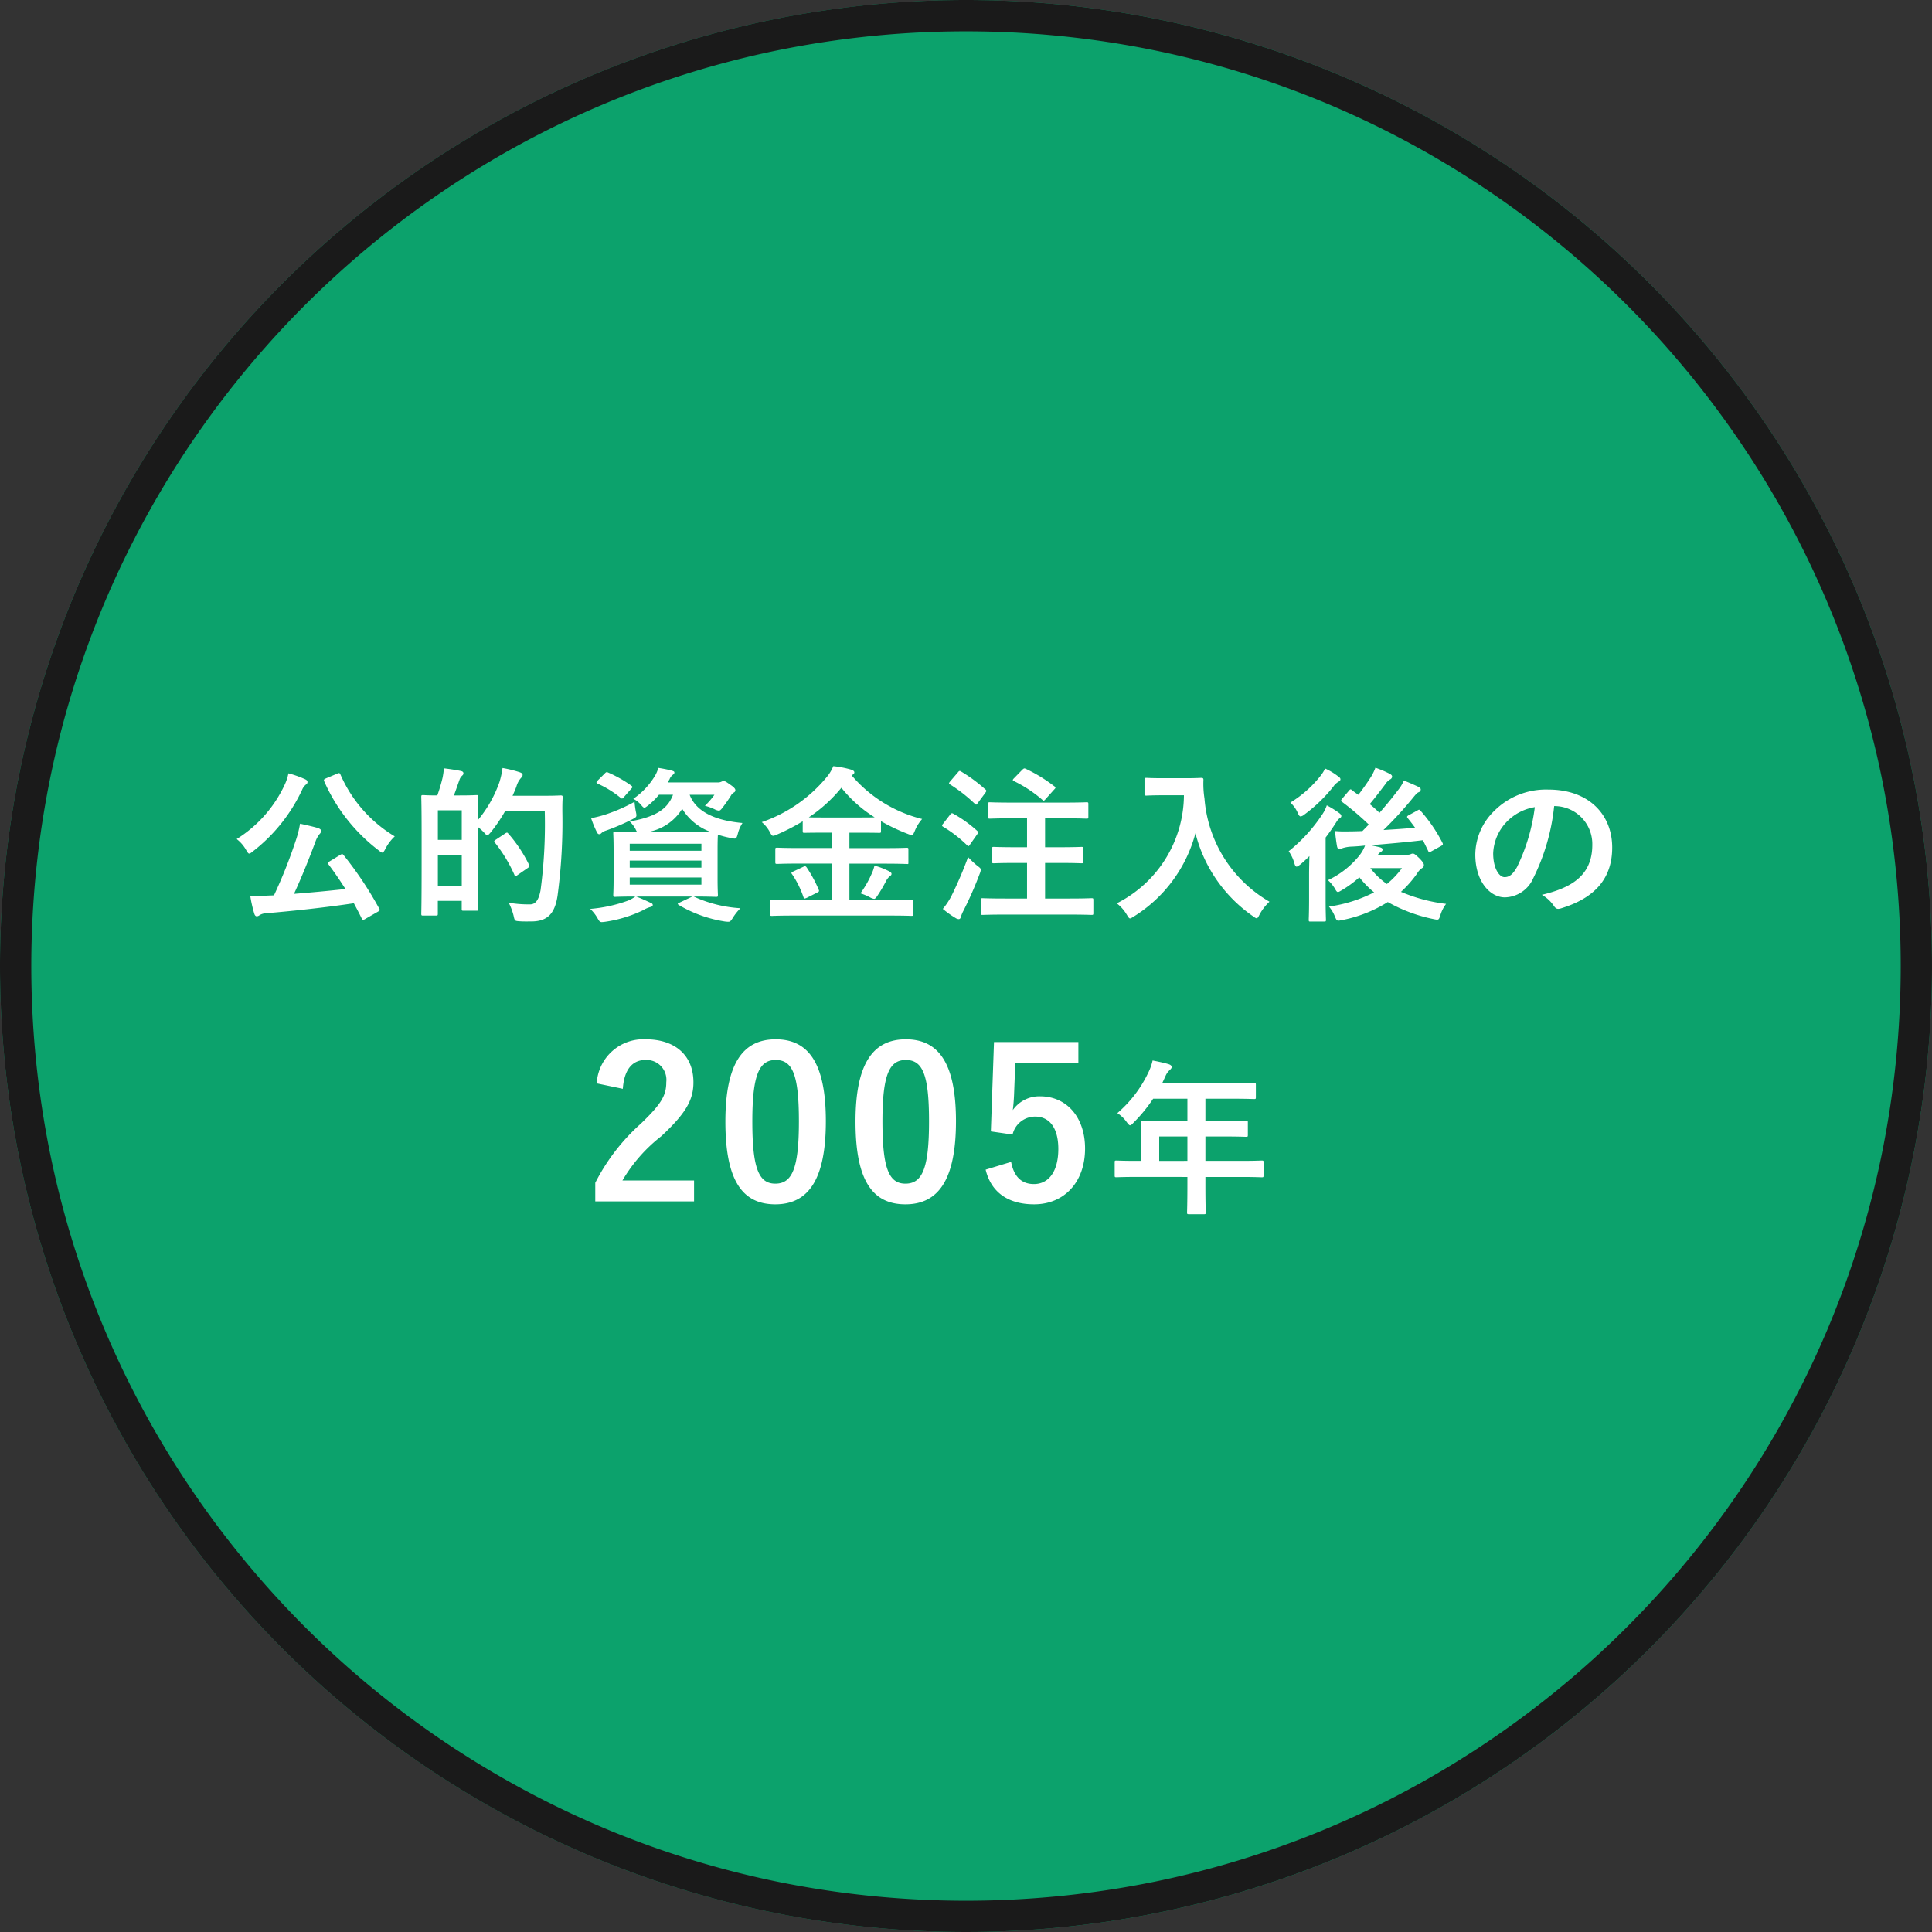 <svg xmlns="http://www.w3.org/2000/svg" width="185" height="185" viewBox="0 0 185 185"><rect x="0" y="0" width="185" height="185" fill="#333333" stroke="none"/><g id="s01a_heading_01" transform="translate(.385 21)"><circle id="楕円形_20" data-name="楕円形 20" cx="92.5" cy="92.5" r="92.5" transform="translate(-.385 -21)" fill="#0ca26c"/><path id="楕円形_20_-_アウトライン" data-name="楕円形 20 - アウトライン" d="M92.5 3a90.176 90.176 0 00-18.041 1.818 88.994 88.994 0 00-32 13.465 89.77 89.77 0 00-32.43 39.38 89.027 89.027 0 00-5.214 16.8 90.4 90.4 0 000 36.081 88.994 88.994 0 0013.465 32 89.77 89.77 0 0039.38 32.43 89.027 89.027 0 0016.8 5.214 90.4 90.4 0 0036.081 0 88.994 88.994 0 0032-13.465 89.77 89.77 0 0032.43-39.38 89.027 89.027 0 005.214-16.8 90.4 90.4 0 000-36.081 88.994 88.994 0 00-13.465-32 89.77 89.77 0 00-39.38-32.43 89.027 89.027 0 00-16.8-5.214A90.176 90.176 0 0092.5 3m0-3A92.5 92.5 0 110 92.5 92.5 92.5 0 0192.5 0z" transform="translate(-.385 -21)" fill="#1a1a1a"/><path id="パス_27746" data-name="パス 27746" d="M-57.424-4.528c-.208.128-.224.16-.128.288.592.784 1.12 1.568 1.632 2.368-1.584.176-3.3.336-4.928.464.768-1.664 1.472-3.44 2.048-4.976a2.409 2.409 0 01.416-.768.391.391 0 00.128-.288c0-.128-.128-.208-.3-.272-.544-.16-1.088-.272-1.712-.416a10.014 10.014 0 01-.432 1.68 47.341 47.341 0 01-2.064 5.184c-.144 0-.3.016-.448.016-.64.032-1.216.048-1.824.032a12.406 12.406 0 00.384 1.7c.048.16.128.256.24.256a.432.432 0 00.272-.112 1.307 1.307 0 01.608-.176c2.816-.24 5.728-.56 8.416-.96.256.48.512.96.752 1.456.048.1.08.128.144.128a.444.444 0 00.192-.08l1.2-.688c.224-.128.224-.16.144-.3A34.715 34.715 0 00-56.1-5.12c-.064-.064-.1-.1-.128-.1a.535.535 0 00-.192.08zm-.368-7.936c-.192.1-.224.112-.16.288a16.863 16.863 0 005.216 6.608c.16.128.256.208.336.208.1 0 .176-.112.3-.352a4.342 4.342 0 01.9-1.2 12.894 12.894 0 01-5.2-5.92c-.08-.16-.112-.176-.32-.08zm-8.544 5.808a3.5 3.5 0 01.9 1.04c.144.24.208.352.3.352.08 0 .192-.08.368-.224a16.031 16.031 0 004.7-5.888 1.221 1.221 0 01.368-.5.267.267 0 00.144-.24c0-.112-.064-.192-.24-.272a10.078 10.078 0 00-1.584-.56 4.666 4.666 0 01-.336 1.04 12.187 12.187 0 01-4.62 5.252zm20.8-4.176c.192-.5.368-1.04.544-1.52a.888.888 0 01.224-.352c.112-.1.144-.144.144-.256 0-.1-.08-.176-.224-.208-.48-.1-1.072-.192-1.648-.256a6.958 6.958 0 01-.128.912 16.2 16.2 0 01-.5 1.68c-.928 0-1.264-.032-1.36-.032-.16 0-.176.016-.176.176 0 .112.032.88.032 3.664v2.768c0 3.888-.032 4.64-.032 4.736 0 .176.016.192.176.192h1.216c.176 0 .192-.016.192-.192V-.736h2.288v.768c0 .16.016.176.176.176h1.232c.16 0 .176-.016.176-.176 0-.1-.032-.8-.032-4.528v-3.312a5.4 5.4 0 01.56.5c.176.192.256.288.336.288s.176-.1.336-.288a15.242 15.242 0 001.36-2h3.808a47.749 47.749 0 01-.4 7.536C-37.392-.928-37.664-.4-38.24-.4a11.1 11.1 0 01-2.048-.16 5.82 5.82 0 01.464 1.232c.112.512.112.512.576.544.416.032.864.016 1.216.016 1.5-.032 2.16-.8 2.416-2.432a52.785 52.785 0 00.464-8.112c0-.448 0-.88.032-1.328 0-.16-.032-.192-.192-.192-.1 0-.464.032-1.616.032h-2.992c.128-.288.256-.576.368-.88a2.09 2.09 0 01.432-.816c.144-.144.16-.192.16-.32 0-.112-.128-.192-.336-.256a11.519 11.519 0 00-1.584-.384 8.106 8.106 0 01-.3 1.36 11.682 11.682 0 01-2.052 3.616c0-1.568.032-2.128.032-2.208 0-.16-.016-.176-.176-.176-.112 0-.48.032-1.616.032zm-1.536 8.656v-2.96h2.288v2.96zm2.288-7.232v2.832h-2.288v-2.832zm3.28 2.8c-.192.128-.208.16-.112.288a14.046 14.046 0 011.872 3.088c.032.1.064.144.112.144.032 0 .08-.032.16-.1l.992-.688c.192-.128.208-.176.128-.336a13.425 13.425 0 00-1.968-2.96c-.064-.064-.1-.1-.128-.1a.4.4 0 00-.176.08zm18.928 5.456c1.488 0 2.048.032 2.144.032.16 0 .176-.016.176-.192 0-.1-.032-.544-.032-1.568v-2.736c0-.8.016-1.248.032-1.456a9.725 9.725 0 001.264.32c.48.1.5.1.64-.4a3.408 3.408 0 01.448-1.04c-2.144-.192-4.352-.848-5.056-2.7h2.368A7.356 7.356 0 01-21.5-9.84a4.771 4.771 0 01.9.32 1.191 1.191 0 00.432.144c.128 0 .208-.1.384-.32.272-.368.512-.688.784-1.136a.706.706 0 01.288-.288.231.231 0 00.128-.208c0-.128-.1-.272-.528-.56-.384-.272-.48-.32-.592-.32a.521.521 0 00-.224.064.784.784 0 01-.4.064h-4.736l.176-.3a.975.975 0 01.32-.432c.112-.08.144-.128.144-.224 0-.08-.08-.128-.272-.176-.368-.1-.768-.176-1.264-.256a3.36 3.36 0 01-.3.72 7.1 7.1 0 01-2.1 2.24 2.39 2.39 0 01.7.528c.176.208.256.32.368.32.08 0 .176-.08.368-.224A6.784 6.784 0 00-25.9-10.9h1.344c-.544 1.472-1.84 2.16-4.144 2.56a3.159 3.159 0 01.56.736 1.213 1.213 0 00.14.26c-1.456 0-1.984-.032-2.1-.032-.16 0-.176.016-.176.176 0 .112.032.544.032 1.584v2.736c0 1.024-.032 1.472-.032 1.568 0 .176.016.192.176.192.1 0 .608-.032 1.936-.032a3.3 3.3 0 01-.72.4 13.8 13.8 0 01-3.6.784 3.812 3.812 0 01.72.928c.16.272.208.336.4.336a3.055 3.055 0 00.32-.032 12.392 12.392 0 003.652-1.12 2.636 2.636 0 01.656-.288c.144-.032.24-.1.24-.192s-.064-.176-.224-.224c-.448-.208-.784-.368-1.36-.592h5.38l-1.216.576c-.224.08-.224.144-.08.24a12.413 12.413 0 004.368 1.568 2.4 2.4 0 00.384.032c.144 0 .208-.064.368-.3a5.232 5.232 0 01.776-.996A12.545 12.545 0 01-22.464-1.1zm-4.3-6.192a4.833 4.833 0 003.2-2.208 5.289 5.289 0 002.668 2.192c-.352.016-.864.016-1.632.016zm5.04 5.056H-28.7v-.688h6.864zM-28.7-3.92v-.672h6.864v.672zm6.864-2.288v.672H-28.7v-.672zm-6.4-4.016a15.9 15.9 0 01-2.976 1.28 11.553 11.553 0 01-1.184.288 9.64 9.64 0 00.56 1.36c.064.128.128.176.224.176a.329.329 0 00.224-.128 1.31 1.31 0 01.432-.224 20.932 20.932 0 002.5-1.072c.448-.24.448-.24.336-.768a8.436 8.436 0 01-.12-.912zm-3.536-2.032c-.08.08-.112.128-.112.176s.048.08.128.128a9.669 9.669 0 012.176 1.344c.128.112.192.1.336-.08l.688-.784c.08-.08.112-.128.112-.16 0-.048-.032-.08-.112-.144a12.4 12.4 0 00-2.208-1.248c-.16-.064-.192-.048-.336.1zM-3.792.672C-2.32.672-1.824.7-1.728.7c.16 0 .176-.016.176-.16V-.672c0-.16-.016-.176-.176-.176-.1 0-.592.032-2.064.032h-3.872V-4.3h3.328c1.52 0 2.048.032 2.144.032.176 0 .176.048.176-.176v-1.2c0-.16-.016-.176-.176-.176-.1 0-.624.032-2.144.032h-3.328v-1.476h.864c1.392 0 1.872.016 1.984.016.16 0 .176-.016.176-.16v-.96a17.967 17.967 0 002.56 1.216 1.485 1.485 0 00.38.112c.128 0 .176-.112.3-.4a3.95 3.95 0 01.7-1.136 12.957 12.957 0 01-6.752-4.176.335.335 0 00.1-.064c.128-.1.16-.144.16-.224 0-.112-.128-.208-.288-.256a9.457 9.457 0 00-1.728-.336 3.886 3.886 0 01-.64 1.056 13.933 13.933 0 01-6.208 4.3 3.168 3.168 0 01.768.944c.144.272.208.368.32.368a1.052 1.052 0 00.384-.128 19.583 19.583 0 002.448-1.264v.944c0 .144.016.16.176.16.1 0 .576-.016 1.968-.016h.624v1.472h-3.056c-1.52 0-2.048-.032-2.144-.032-.176 0-.192.016-.192.176v1.2c0 .16.016.176.192.176.1 0 .624-.032 2.144-.032h3.056v3.492h-3.648c-1.456 0-1.952-.032-2.048-.032-.176 0-.192.016-.192.176V.544c0 .144.016.16.192.16.1 0 .592-.032 2.048-.032zM-10-8.72c-.768 0-1.248 0-1.552-.016a14.066 14.066 0 003.12-2.832 12.57 12.57 0 003.184 2.832c-.3.016-.784.016-1.552.016zm3.392 7.264a4.92 4.92 0 01.944.4 1.1 1.1 0 00.364.128c.08 0 .144-.064.256-.208a13.927 13.927 0 00.852-1.424 1.585 1.585 0 01.368-.512c.112-.08.192-.128.192-.256 0-.1-.1-.176-.288-.272a6.982 6.982 0 00-1.344-.512 4.133 4.133 0 01-.3.848 10.044 10.044 0 01-1.044 1.808zm-6.416-2.1c-.208.1-.24.128-.128.272a9.042 9.042 0 011.088 2.192c.064.16.08.16.32.064l.992-.5c.192-.1.208-.128.144-.288a12.663 12.663 0 00-1.136-2.104c-.112-.16-.16-.16-.368-.064zM13.312.576c1.568 0 2.112.032 2.208.032.16 0 .176-.016.176-.176V-.8c0-.176-.016-.192-.176-.192-.1 0-.64.032-2.208.032h-2.24v-3.408h1.36c1.52 0 2.016.032 2.112.032.176 0 .192-.016.192-.176v-1.216c0-.16-.016-.176-.192-.176-.1 0-.592.032-2.112.032h-1.36V-8.64h1.792c1.536 0 2.08.032 2.176.032.16 0 .176-.016.176-.176V-10c0-.16-.016-.176-.176-.176-.1 0-.64.032-2.176.032H7.952c-1.536 0-2.064-.032-2.16-.032-.16 0-.176.016-.176.176v1.216c0 .16.016.176.176.176.1 0 .624-.032 2.16-.032h1.392v2.768H8.272c-1.5 0-2.016-.032-2.112-.032-.144 0-.16.016-.16.176v1.216c0 .16.016.176.16.176.1 0 .608-.032 2.112-.032h1.072V-.96H7.312c-1.568 0-2.128-.032-2.224-.032-.16 0-.176.016-.176.192V.432c0 .16.016.176.176.176.1 0 .656-.032 2.224-.032zM1.28.032a9.089 9.089 0 001.232.88.607.607 0 00.288.1c.112 0 .176-.08.208-.208a3.149 3.149 0 01.256-.612 34.946 34.946 0 001.552-3.536 1.228 1.228 0 00.1-.368c0-.144-.1-.208-.352-.4a8.569 8.569 0 01-.864-.816 37.749 37.749 0 01-1.584 3.7A6.651 6.651 0 011.28.032zM8.1-12.48c-.16.16-.144.208-.016.272a12.3 12.3 0 012.72 1.792c.128.128.176.1.3-.048l.832-.928c.1-.1.128-.144.128-.192s-.032-.08-.112-.128a14.787 14.787 0 00-2.72-1.664c-.144-.064-.176-.064-.336.08zm-6.112.3c-.08.1-.112.144-.112.192 0 .032.032.064.112.112a14.657 14.657 0 012.352 1.84c.128.112.144.128.272-.048l.736-.992c.064-.1.1-.144.1-.192a.193.193 0 00-.1-.144 14.687 14.687 0 00-2.32-1.712c-.128-.08-.176-.08-.3.08zm-.676 4.052a.352.352 0 00-.1.192c0 .032.032.064.112.112a12.338 12.338 0 012.26 1.744q.1.1.144.1c.048 0 .08-.032.128-.112l.72-1.024c.064-.1.1-.144.1-.192 0-.032-.032-.064-.1-.128A11.932 11.932 0 002.3-9.072c-.144-.08-.192-.08-.32.08zm21.072-4.352c-1.152 0-1.5-.032-1.6-.032-.176 0-.192.016-.192.176v1.344c0 .16.016.176.192.176.1 0 .448-.032 1.6-.032h1.984A11.67 11.67 0 0117.936-.5 3.829 3.829 0 0118.88.56c.16.256.224.384.336.384.08 0 .176-.08.368-.192a13.464 13.464 0 005.888-7.968A13.754 13.754 0 0030.96.72c.176.128.288.208.368.208.1 0 .16-.112.288-.368a4.716 4.716 0 01.944-1.216 12.531 12.531 0 01-6.224-9.888 8.937 8.937 0 01-.1-1.776c0-.16-.064-.192-.208-.192-.1 0-.448.032-1.6.032zM45.9-8.944c-.176.1-.208.16-.1.288.24.3.48.608.7.912-.992.1-2 .16-3.024.224a35.89 35.89 0 002.8-3.056c.288-.352.416-.5.56-.56a.285.285 0 00.208-.256c0-.112-.064-.176-.24-.272a21.969 21.969 0 00-1.376-.592 3.822 3.822 0 01-.544.9c-.544.72-1.136 1.44-1.792 2.192A12.071 12.071 0 0042.16-10c.512-.608.992-1.248 1.488-1.9a1.346 1.346 0 01.464-.464.332.332 0 00.192-.256c0-.112-.064-.192-.208-.272a10.112 10.112 0 00-1.392-.592 4.827 4.827 0 01-.416.864c-.448.7-.848 1.248-1.216 1.728-.208-.144-.416-.288-.608-.448-.128-.1-.16-.112-.288.048l-.64.752c-.08.1-.112.144-.112.192a.193.193 0 00.1.144 26.038 26.038 0 012.544 2.16l-.608.624c-.464.016-.912.032-1.36.032a11.3 11.3 0 01-1.264-.032c.048.5.112.992.192 1.456.032.16.1.288.24.288a.888.888 0 00.3-.112 3.332 3.332 0 01.864-.144c.384-.016.816-.048 1.28-.1a3.622 3.622 0 01-.512.912 8.46 8.46 0 01-3.04 2.4 3.713 3.713 0 01.64.768c.144.256.208.368.32.368.08 0 .176-.064.368-.176a10.538 10.538 0 001.68-1.232 9.243 9.243 0 001.408 1.44 13.457 13.457 0 01-4.32 1.36 3.419 3.419 0 01.56.928c.192.464.208.464.688.368a12.82 12.82 0 004.384-1.728 14.889 14.889 0 004.384 1.632c.5.1.5.1.656-.384a3.377 3.377 0 01.544-1.072 15.752 15.752 0 01-4.32-1.152 10.8 10.8 0 001.536-1.744 1.58 1.58 0 01.48-.528.307.307 0 00.176-.288c0-.144-.064-.272-.416-.64-.4-.384-.512-.464-.64-.464a.521.521 0 00-.224.064.877.877 0 01-.336.048h-2.784a.941.941 0 01.256-.256q.192-.1.192-.24c0-.112-.1-.176-.272-.224-.272-.064-.544-.128-.88-.192 1.568-.128 3.408-.288 5.008-.48.176.336.336.672.5 1.008.08.176.112.176.3.064l.96-.528c.16-.1.192-.144.112-.3a14.55 14.55 0 00-2.1-3.072c-.1-.112-.128-.128-.3-.016zm-.656 5.072a8.11 8.11 0 01-1.44 1.52 7.144 7.144 0 01-1.584-1.52zM36.352-.9c0 1.28-.032 1.872-.032 1.968 0 .16.016.176.16.176h1.312c.16 0 .176-.016.176-.176 0-.08-.032-.688-.032-1.968v-5.9c.368-.48.72-.992 1.04-1.5a1.193 1.193 0 01.352-.384.187.187 0 00.112-.176c0-.112-.064-.176-.208-.288a9.339 9.339 0 00-1.184-.736 3.487 3.487 0 01-.416.848A15.354 15.354 0 0134.4-5.488a3.683 3.683 0 01.544 1.152c.064.224.128.32.208.32s.192-.08.368-.208c.288-.24.576-.512.864-.8-.016.592-.032 1.28-.032 1.776zm1.536-12.512a3.635 3.635 0 01-.464.736 10.919 10.919 0 01-2.864 2.528 2.943 2.943 0 01.688.944c.112.272.192.384.3.384a.79.79 0 00.368-.192 14.573 14.573 0 002.752-2.656 1.519 1.519 0 01.432-.432c.16-.1.256-.16.256-.272s-.08-.192-.224-.288a6.162 6.162 0 00-1.244-.748zm22 3.6A3.634 3.634 0 0163.472-6.1c0 3.024-2.128 4.144-4.832 4.784A3.393 3.393 0 0159.76-.3c.208.32.352.384.688.288 3.252-.98 4.928-2.852 4.928-5.828 0-3.184-2.256-5.552-6.1-5.552a7 7 0 00-5.2 2.048 5.9 5.9 0 00-1.808 4.16c0 2.608 1.424 4.112 2.832 4.112a3.039 3.039 0 002.72-1.84 20.035 20.035 0 002-6.9zm-1.92.1a18.281 18.281 0 01-1.7 5.728c-.432.768-.784.976-1.2.976-.5 0-1.088-.816-1.088-2.288a4.607 4.607 0 011.248-2.96 4.819 4.819 0 012.74-1.456zM-29.36 17.26c.12-1.82.9-2.76 2.16-2.76a1.9 1.9 0 012 2.12c0 1.26-.44 2.06-2.44 3.98A19.314 19.314 0 00-32 26.26v1.78h9.46v-2h-6.86a14.923 14.923 0 013.72-4.24c2.34-2.18 3.08-3.46 3.08-5.16 0-2.64-1.82-4.12-4.56-4.12a4.471 4.471 0 00-4.7 4.22zm14.64-4.74c-3.08 0-4.82 2.22-4.82 7.88s1.64 7.92 4.78 7.92c3.12 0 4.84-2.3 4.84-7.96 0-5.64-1.72-7.84-4.8-7.84zm0 1.98c1.6 0 2.22 1.38 2.22 5.88 0 4.48-.64 5.96-2.26 5.96-1.58 0-2.2-1.46-2.2-5.96 0-4.52.68-5.88 2.24-5.88zm12.46-1.98c-3.08 0-4.82 2.22-4.82 7.88s1.64 7.92 4.78 7.92c3.12 0 4.84-2.3 4.84-7.96 0-5.64-1.72-7.84-4.8-7.84zm0 1.98c1.6 0 2.22 1.38 2.22 5.88 0 4.48-.64 5.96-2.26 5.96-1.58 0-2.2-1.46-2.2-5.96 0-4.52.68-5.88 2.24-5.88zm16.52-1.72H6.18l-.3 8.56 2.08.3a2.217 2.217 0 012.16-1.72c1.4 0 2.22 1.12 2.22 3.1 0 2.12-.9 3.36-2.34 3.36-1.12 0-1.9-.64-2.18-2.12L5.38 25c.54 2.24 2.24 3.32 4.64 3.32 2.88 0 4.88-2.12 4.88-5.34 0-3.02-1.78-5-4.3-5a3.094 3.094 0 00-2.62 1.32c.06-.44.1-.98.12-1.44l.12-3.08h6.04zM24.7 25.7v.784c0 1.68-.032 2.512-.032 2.608 0 .16.016.176.192.176h1.42c.16 0 .176-.016.176-.176 0-.08-.032-.928-.032-2.608V25.7h3.392c1.408 0 1.9.032 2 .032.16 0 .176-.016.176-.176v-1.268c0-.144-.016-.16-.176-.16-.1 0-.592.032-2 .032h-3.392v-2.336h1.712c1.568 0 2.1.032 2.192.032.144 0 .16-.016.16-.176v-1.2c0-.16-.016-.176-.16-.176-.1 0-.624.032-2.192.032h-1.712v-2.128h2.464c1.552 0 2.1.032 2.192.032.16 0 .176-.016.176-.176V16.88c0-.16-.016-.176-.176-.176-.1 0-.64.032-2.192.032H22.28l.32-.688a1.561 1.561 0 01.4-.576c.112-.112.192-.176.192-.3s-.1-.208-.288-.272c-.432-.128-.96-.24-1.536-.352a5.131 5.131 0 01-.416 1.168 11.765 11.765 0 01-2.96 3.872 3.206 3.206 0 01.9.864c.16.208.24.3.32.3s.176-.08.336-.256a14.654 14.654 0 001.872-2.288h3.28v2.128h-2.052c-1.552 0-2.1-.032-2.192-.032-.176 0-.192.016-.192.176 0 .1.032.528.032 1.44v2.24h-.384c-1.408 0-1.9-.032-2-.032-.16 0-.176.016-.176.16v1.264c0 .16.016.176.176.176.1 0 .592-.032 2-.032zM22 24.164v-2.34h2.7v2.336z" transform="translate(88.615 66)" fill="#fff"/></g></svg>
